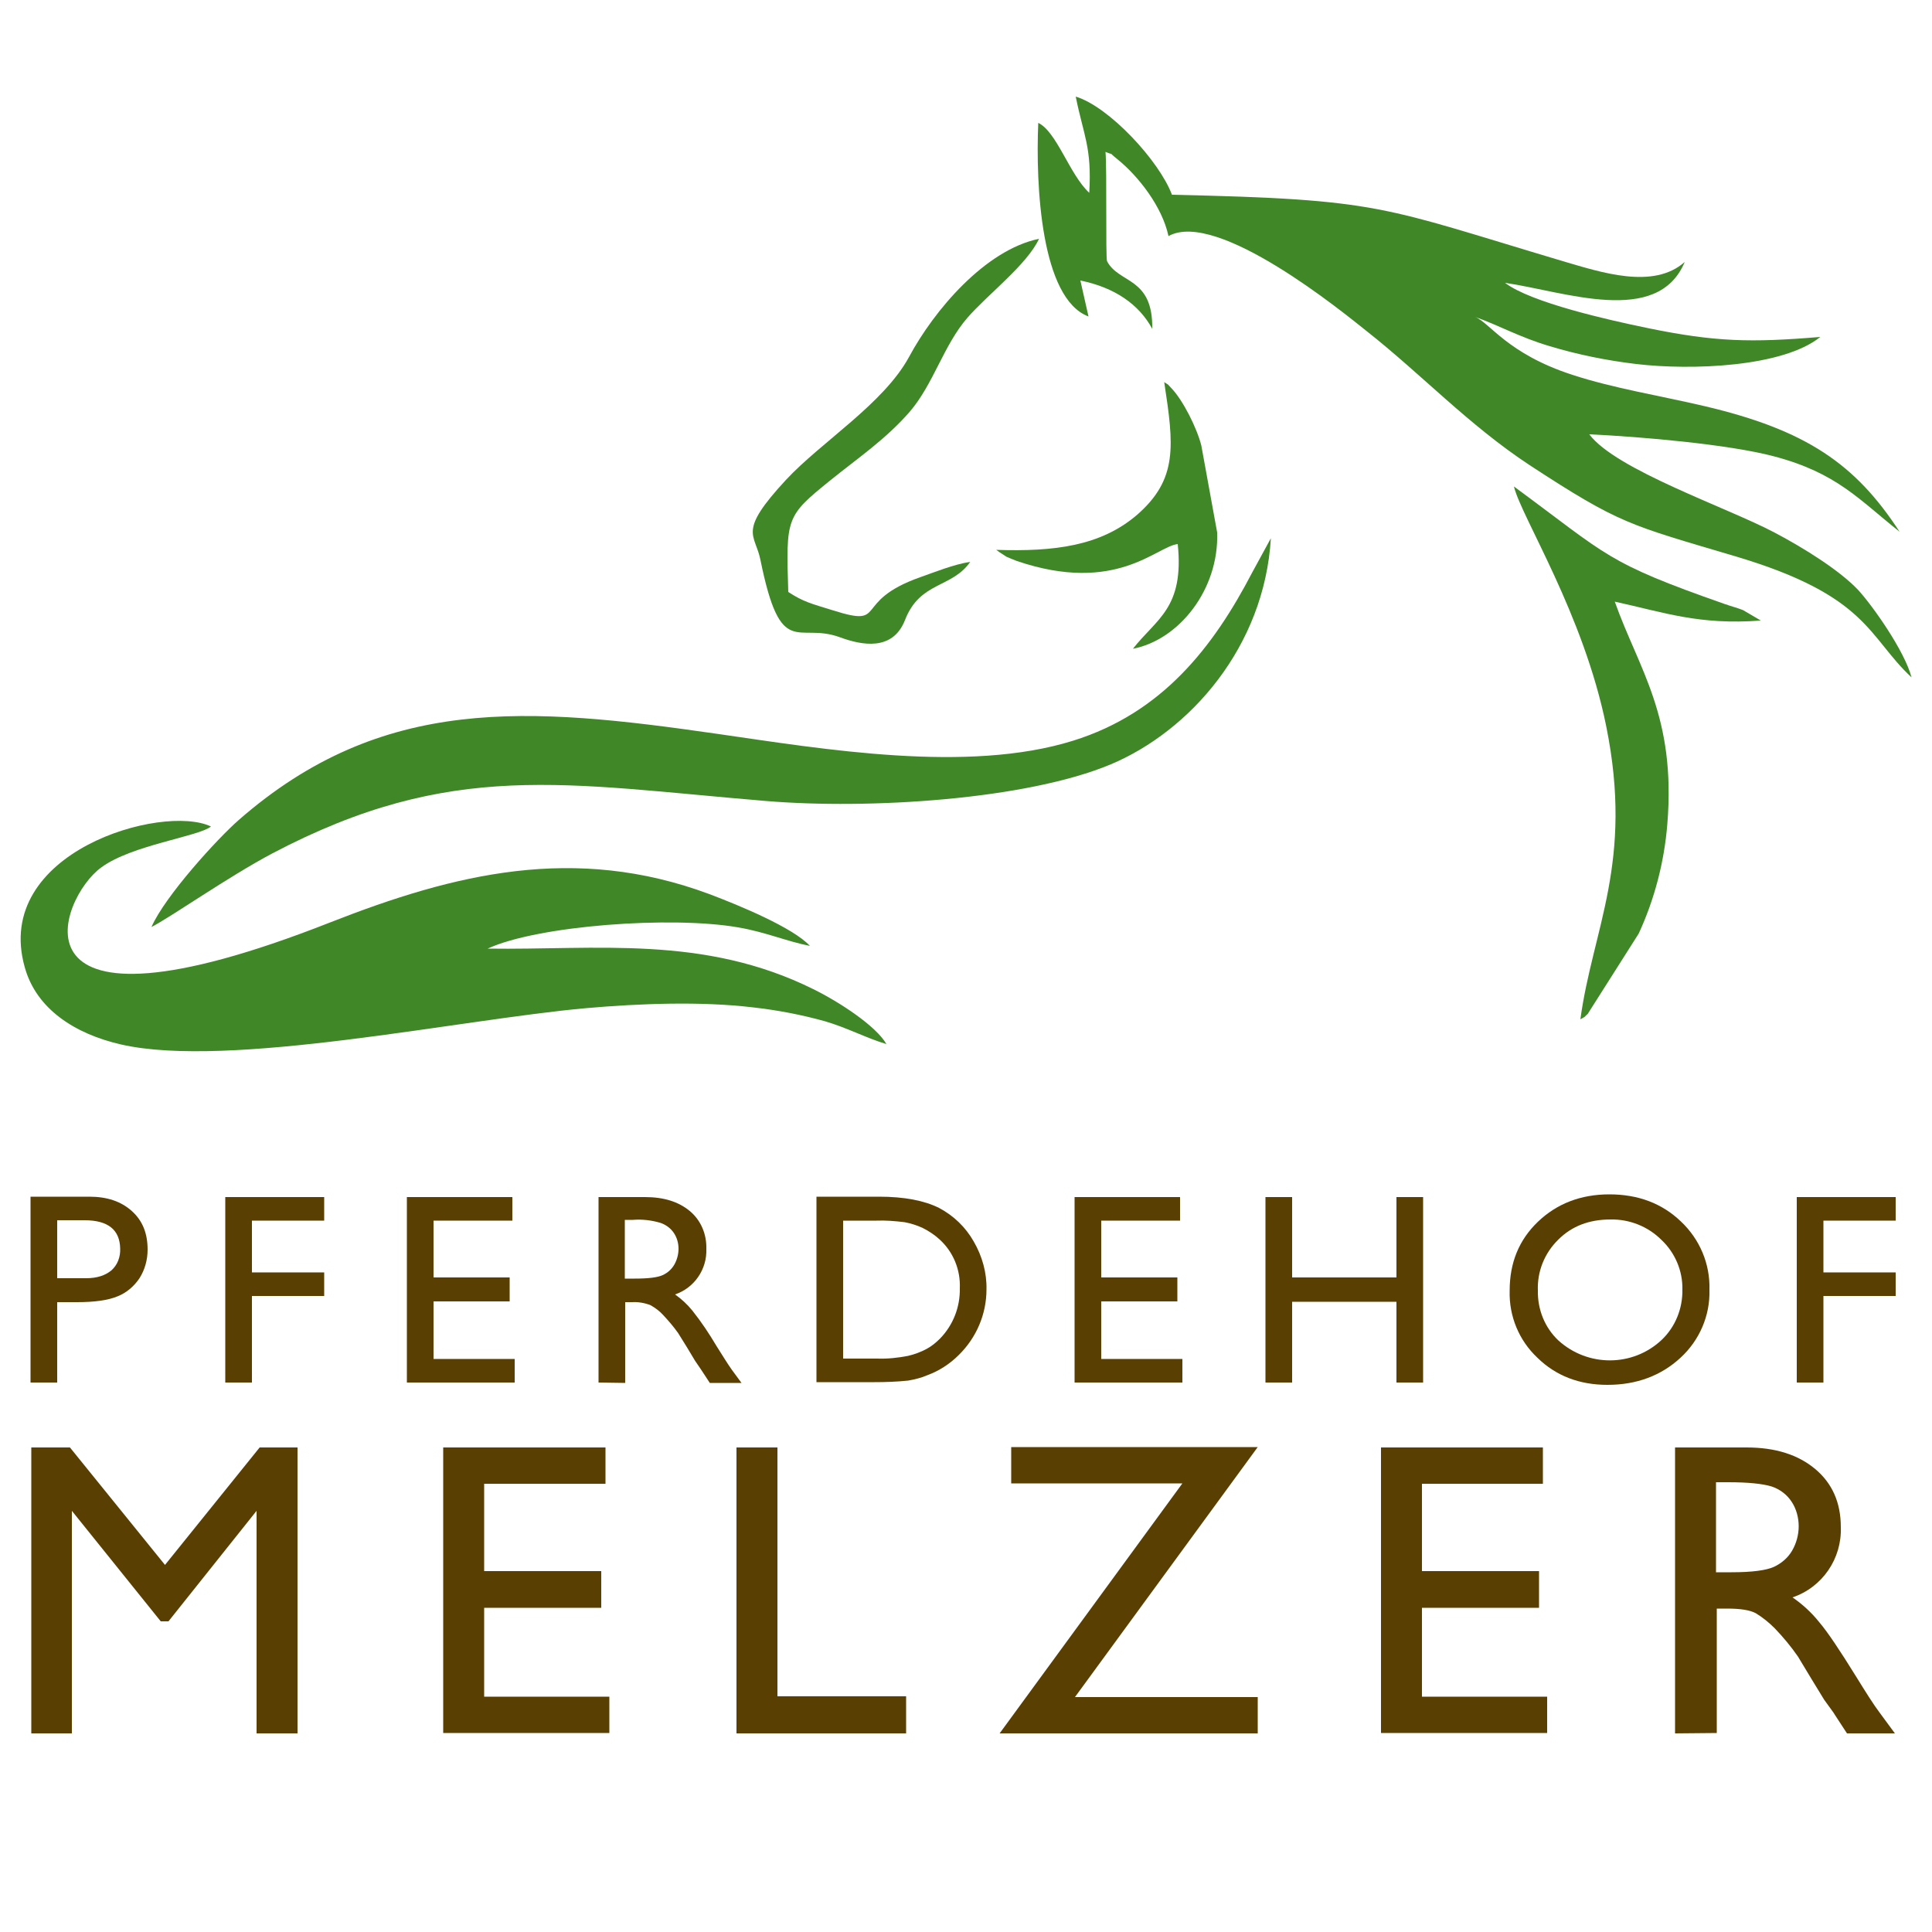 <?xml version="1.0" encoding="UTF-8"?>
<!-- Generator: Adobe Illustrator 26.0.1, SVG Export Plug-In . SVG Version: 6.00 Build 0)  -->
<svg xmlns="http://www.w3.org/2000/svg" xmlns:xlink="http://www.w3.org/1999/xlink" version="1.1" id="Ebene_1" x="0px" y="0px" viewBox="0 0 500 500" style="enable-background:new 0 0 500 500;" xml:space="preserve">
<style type="text/css">
	.st0{fill:#593F01;}
	.st1{fill-rule:evenodd;clip-rule:evenodd;fill:#3F8727;}
</style>
<g>
	<path class="st0" d="M7.9,357.8v-48.1h15.2c4.6,0,8.2,1.2,11,3.7s4.1,5.8,4.1,10c0,2.6-0.7,5.2-2.1,7.4c-1.4,2.1-3.4,3.8-5.7,4.7   c-2.4,1-5.9,1.5-10.5,1.5h-5.1v20.8L7.9,357.8z M21.9,315.8h-7.1v15h7.5c2.8,0,4.9-0.7,6.5-2c1.6-1.4,2.4-3.5,2.3-5.7   C31,318.3,28,315.8,21.9,315.8z"></path>
	<path class="st0" d="M58.3,309.8h25.6v6.1H65.2v13.4h18.7v6.1H65.2v22.4h-6.9V309.8z"></path>
	<path class="st0" d="M105.4,309.8h27.2v6.1h-20.4v14.7h19.7v6.2h-19.7v14.9h21v6.1h-27.9V309.8z"></path>
	<path class="st0" d="M154.9,357.8v-48h12c4.9,0,8.7,1.2,11.6,3.6c2.9,2.4,4.4,6,4.3,9.8c0.2,5.3-3.1,10.1-8.1,11.8   c1.7,1.2,3.2,2.6,4.5,4.2c2.3,2.9,4.3,5.9,6.2,9.1c1.7,2.7,3,4.8,4,6.2l2.5,3.4h-8.2l-2.1-3.2c-0.1-0.2-0.3-0.4-0.4-0.6l-1.3-1.9   l-2.1-3.5l-2.3-3.7c-1.2-1.7-2.5-3.2-3.9-4.7c-0.9-1-2-1.8-3.2-2.5c-1.5-0.6-3.2-0.9-4.8-0.8h-1.8v20.9L154.9,357.8z M163.8,315.7   h-2.1v15.2h2.6c3.5,0,5.9-0.3,7.2-0.9c1.3-0.6,2.3-1.5,3-2.7c0.7-1.2,1.1-2.7,1.1-4.1c0-1.5-0.4-2.9-1.2-4.1   c-0.8-1.2-2-2.1-3.4-2.6C168.7,315.8,166.2,315.5,163.8,315.7z"></path>
	<path class="st0" d="M211.3,357.7v-48h16.2c6.5,0,11.7,1,15.5,2.9c3.8,2,6.9,5,9,8.7c2.2,3.8,3.4,8.1,3.3,12.4   c0,6.4-2.6,12.5-7.2,17c-2.3,2.3-5.1,4.1-8.1,5.2c-1.6,0.7-3.3,1.1-5,1.4c-2.9,0.3-5.8,0.4-8.7,0.4L211.3,357.7z M226.8,315.9h-8.6   v35.7h8.8c2.7,0.1,5.4-0.2,8-0.7c1.7-0.4,3.3-1,4.8-1.8c1.3-0.7,2.4-1.6,3.5-2.7c3.4-3.5,5.2-8.2,5.1-13c0.2-4.8-1.7-9.4-5.2-12.6   c-1.3-1.2-2.8-2.2-4.4-3c-1.5-0.7-3.1-1.2-4.7-1.5C231.6,316,229.2,315.8,226.8,315.9z"></path>
	<path class="st0" d="M278.2,309.8h27.2v6.1h-20.4v14.7h19.7v6.2h-19.7v14.9h21v6.1h-27.9V309.8z"></path>
	<path class="st0" d="M361.4,309.8h6.9v48h-6.9v-20.9h-27v20.9h-6.9v-48h6.9v20.8h27V309.8z"></path>
	<path class="st0" d="M416.5,309.1c7.4,0,13.6,2.3,18.5,7c4.9,4.6,7.6,11,7.4,17.7c0.2,6.7-2.6,13.1-7.5,17.6c-5,4.6-11.3,7-18.9,7   c-7.2,0-13.3-2.3-18.1-7c-4.8-4.5-7.4-10.8-7.2-17.4c0-7.2,2.4-13.1,7.3-17.8C402.9,311.5,409.1,309.1,416.5,309.1z M416.8,315.6   c-5.5,0-10,1.7-13.5,5.2c-3.6,3.5-5.5,8.3-5.3,13.2c-0.1,4.9,1.8,9.6,5.3,12.9c7.6,6.9,19.2,6.9,26.7-0.1c3.6-3.4,5.5-8.2,5.4-13.1   c0.1-4.8-1.9-9.5-5.4-12.8C426.5,317.4,421.7,315.5,416.8,315.6L416.8,315.6z"></path>
	<path class="st0" d="M465,309.8h25.6v6.1h-18.7v13.4h18.7v6.1h-18.7v22.4H465V309.8z"></path>
	<path class="st0" d="M67.2,374.6H77v74H66.4V391l-22.8,28.6h-2l-23-28.6v57.6H8.1v-74h10L42.7,405L67.2,374.6z"></path>
	<path class="st0" d="M114.7,374.6h42v9.4h-31.4v22.6h30.3v9.5h-30.3v23h32.4v9.4h-43V374.6z"></path>
	<path class="st0" d="M190.6,374.6h10.6V439h33.3v9.6h-43.9V374.6z"></path>
	<path class="st0" d="M261.7,374.5h63.8l-47.3,64.7h47.3v9.4h-66.8l47.3-64.7h-44.3V374.5z"></path>
	<path class="st0" d="M357.3,374.6h42v9.4h-31.3v22.6h30.3v9.5h-30.3v23h32.4v9.4h-43V374.6z"></path>
	<path class="st0" d="M433.5,448.6v-74H452c7.5,0,13.4,1.9,17.8,5.6c4.4,3.7,6.6,8.7,6.6,15c0.3,8.2-4.8,15.6-12.5,18.2   c2.6,1.8,4.9,3.9,6.9,6.4c2.3,2.7,5.4,7.4,9.5,14c2.6,4.2,4.6,7.4,6.2,9.5l3.9,5.3H478l-3.2-4.9c-0.1-0.2-0.3-0.5-0.6-0.9l-2.1-2.9   l-3.3-5.4l-3.5-5.8c-1.8-2.6-3.8-5-6-7.3c-1.5-1.5-3.1-2.8-4.9-3.9c-1.5-0.8-3.9-1.2-7.4-1.2h-2.7v32.2L433.5,448.6z M447.3,383.6   h-3.2v23.3h4c5.4,0,9-0.5,11-1.4c1.9-0.9,3.6-2.3,4.7-4.2c1.1-1.9,1.7-4.1,1.7-6.3c0-2.2-0.6-4.5-1.8-6.3c-1.2-1.9-3.1-3.3-5.2-4   C456.2,384,452.5,383.6,447.3,383.6L447.3,383.6z"></path>
</g>
<g>
	<path class="st1" d="M391.8,125.9c24.6,18.1,23.7,19.6,54.5,30.4c2,0.7,3.3,1,4.8,1.6l4.6,2.7c-16,1.2-25-2.1-37.8-4.9   c6.2,17.5,15.9,29.6,13.6,57.6c-0.8,9.8-3.3,19.4-7.4,28.3l-13.2,20.8c-1.5,1.3,0.1,0.2-1.9,1.4c3.2-23.5,13.8-40.6,6.7-75.8   C409.8,158.8,393.8,134,391.8,125.9L391.8,125.9z"></path>
	<path class="st1" d="M449.2,144c-27.6-8.2-29.9-8.3-53.3-23.6c-15.8-10.4-28-23.5-42.2-34.7c-5.9-4.7-38.7-31.6-51.3-24.6   c-1.6-7.6-7.8-15.5-13.1-19.8c-3.1-2.5-0.4-0.8-3.2-2c0.4,4.4,0,27.4,0.4,28.3c3.1,5.9,11.9,4,11.7,17.5   c-3.4-6.3-9.7-10.7-18.6-12.5l2.1,9.3c-12.3-4.6-13.7-33.9-13-50.1c4.8,2.3,8.1,13.4,13.2,18.1c0.7-11.8-1.5-14.9-3.5-24.9   c8.6,2.6,21.6,16.6,24.9,25.4c54.4,1.2,53.9,3.1,101.2,17.2c9.9,2.9,23.4,7.4,31.5,0.2c-7,16.8-31.2,7.6-46.5,5.4   c6.7,5.1,26.7,9.6,36.9,11.7c17.5,3.6,26.7,3.8,44.7,2.3c-9.7,7.8-33.3,8.7-47.7,7c-7.5-0.9-15-2.4-22.3-4.6   c-7.8-2.3-13.4-5.5-19.4-7.6c3.9,1.5,8.3,9.5,25.2,15c10.7,3.5,22.7,5.4,34.2,8.1c26.4,6.2,39.1,15,50.5,32.5   c-10.5-8.3-16.2-15.2-32.5-19.5c-11.6-3.1-34.6-5.1-47.8-5.7c6.9,9.2,35.6,18.9,47.9,25.4c7.8,4.1,17,9.9,21.7,14.9   c3.6,3.9,12,15.7,13.8,22.6C483.4,164.8,483.5,154.2,449.2,144L449.2,144z"></path>
	<path class="st1" d="M310.9,115.3l4.1,22.5c0.5,14.8-9.9,27.8-21.8,30.1c6.1-7.8,13.3-10.5,11.6-27.1c-5.5,0.6-15.9,13.1-41.6,4.4   c-0.5-0.2-2.3-0.9-2.7-1.1l-2-1.3c-0.2-0.2-0.4-0.3-0.7-0.5c15.1,0.5,27-1,36.4-9c10.7-9.3,9.6-18,7.1-34.4   c1.8,1.2,0.4,0.1,1.8,1.5C306.2,103.6,309.8,110.9,310.9,115.3L310.9,115.3z"></path>
	<path class="st1" d="M214.9,124.3c-11.5,9.3-11.5,9.6-10.9,28.9c4,2.6,5.9,3,11.7,4.8c14.3,4.5,4.6-2.3,22.4-8.6   c4-1.4,8.6-3.3,13-4c-4.8,6.9-13,5-16.9,15.1c-3.2,8.1-11.2,6.5-16.9,4.4c-11-4-15.2,6.1-20.5-20c-1.4-6.9-6-7.1,6.6-20.7   c9.2-9.9,25.3-19.7,31.9-31.9c6.4-11.9,19.6-27.6,33.6-30.5c-3.1,6.7-13.4,14.5-18.5,20.4c-6.2,7.1-8.8,17.2-15,24.4   C229.2,113.7,222.2,118.4,214.9,124.3L214.9,124.3z"></path>
	<path class="st1" d="M61.8,212.2c37.2-32.5,75-29.3,123.7-22.3c27.8,4,64.9,10.3,92.2,1.8c23.1-7.2,36.3-24.2,46.4-43.6l4.8-8.8   c-1.7,28.2-21,49.9-41.4,58.5c-22,9.2-62.7,11.7-89.2,9.5c-52-4.3-81.4-10.9-127.9,13.6c-11.5,6.1-26.1,16.4-31.2,19   C42.7,231.9,56.3,217,61.8,212.2L61.8,212.2z"></path>
	<path class="st1" d="M85.5,238.7c32.1-12.6,63.2-20.3,98.1-7.3c7.7,2.9,21.7,8.7,26,13.4c-6.1-1.2-11.5-3.6-18.6-4.8   c-17.2-3-51.8-0.5-64.8,5.5c28.1,0.4,55.9-3.6,84.3,10.5c6.7,3.3,16.2,9.5,18.9,14.2c-5.1-1.5-10.1-4.2-15.9-5.9   c-6.1-1.7-12.4-2.9-18.7-3.6c-13.4-1.6-29.3-1-43,0.2c-32.7,2.9-92.6,15.8-120.5,9.4c-11.8-2.7-21.9-9.1-24.9-20   c-8.4-29.8,35.7-42.4,48.2-36.4c-3.2,2.6-20.6,4.8-28.4,10.6C15.3,232.3-0.4,272.5,85.5,238.7z"></path>
</g>
</svg>
